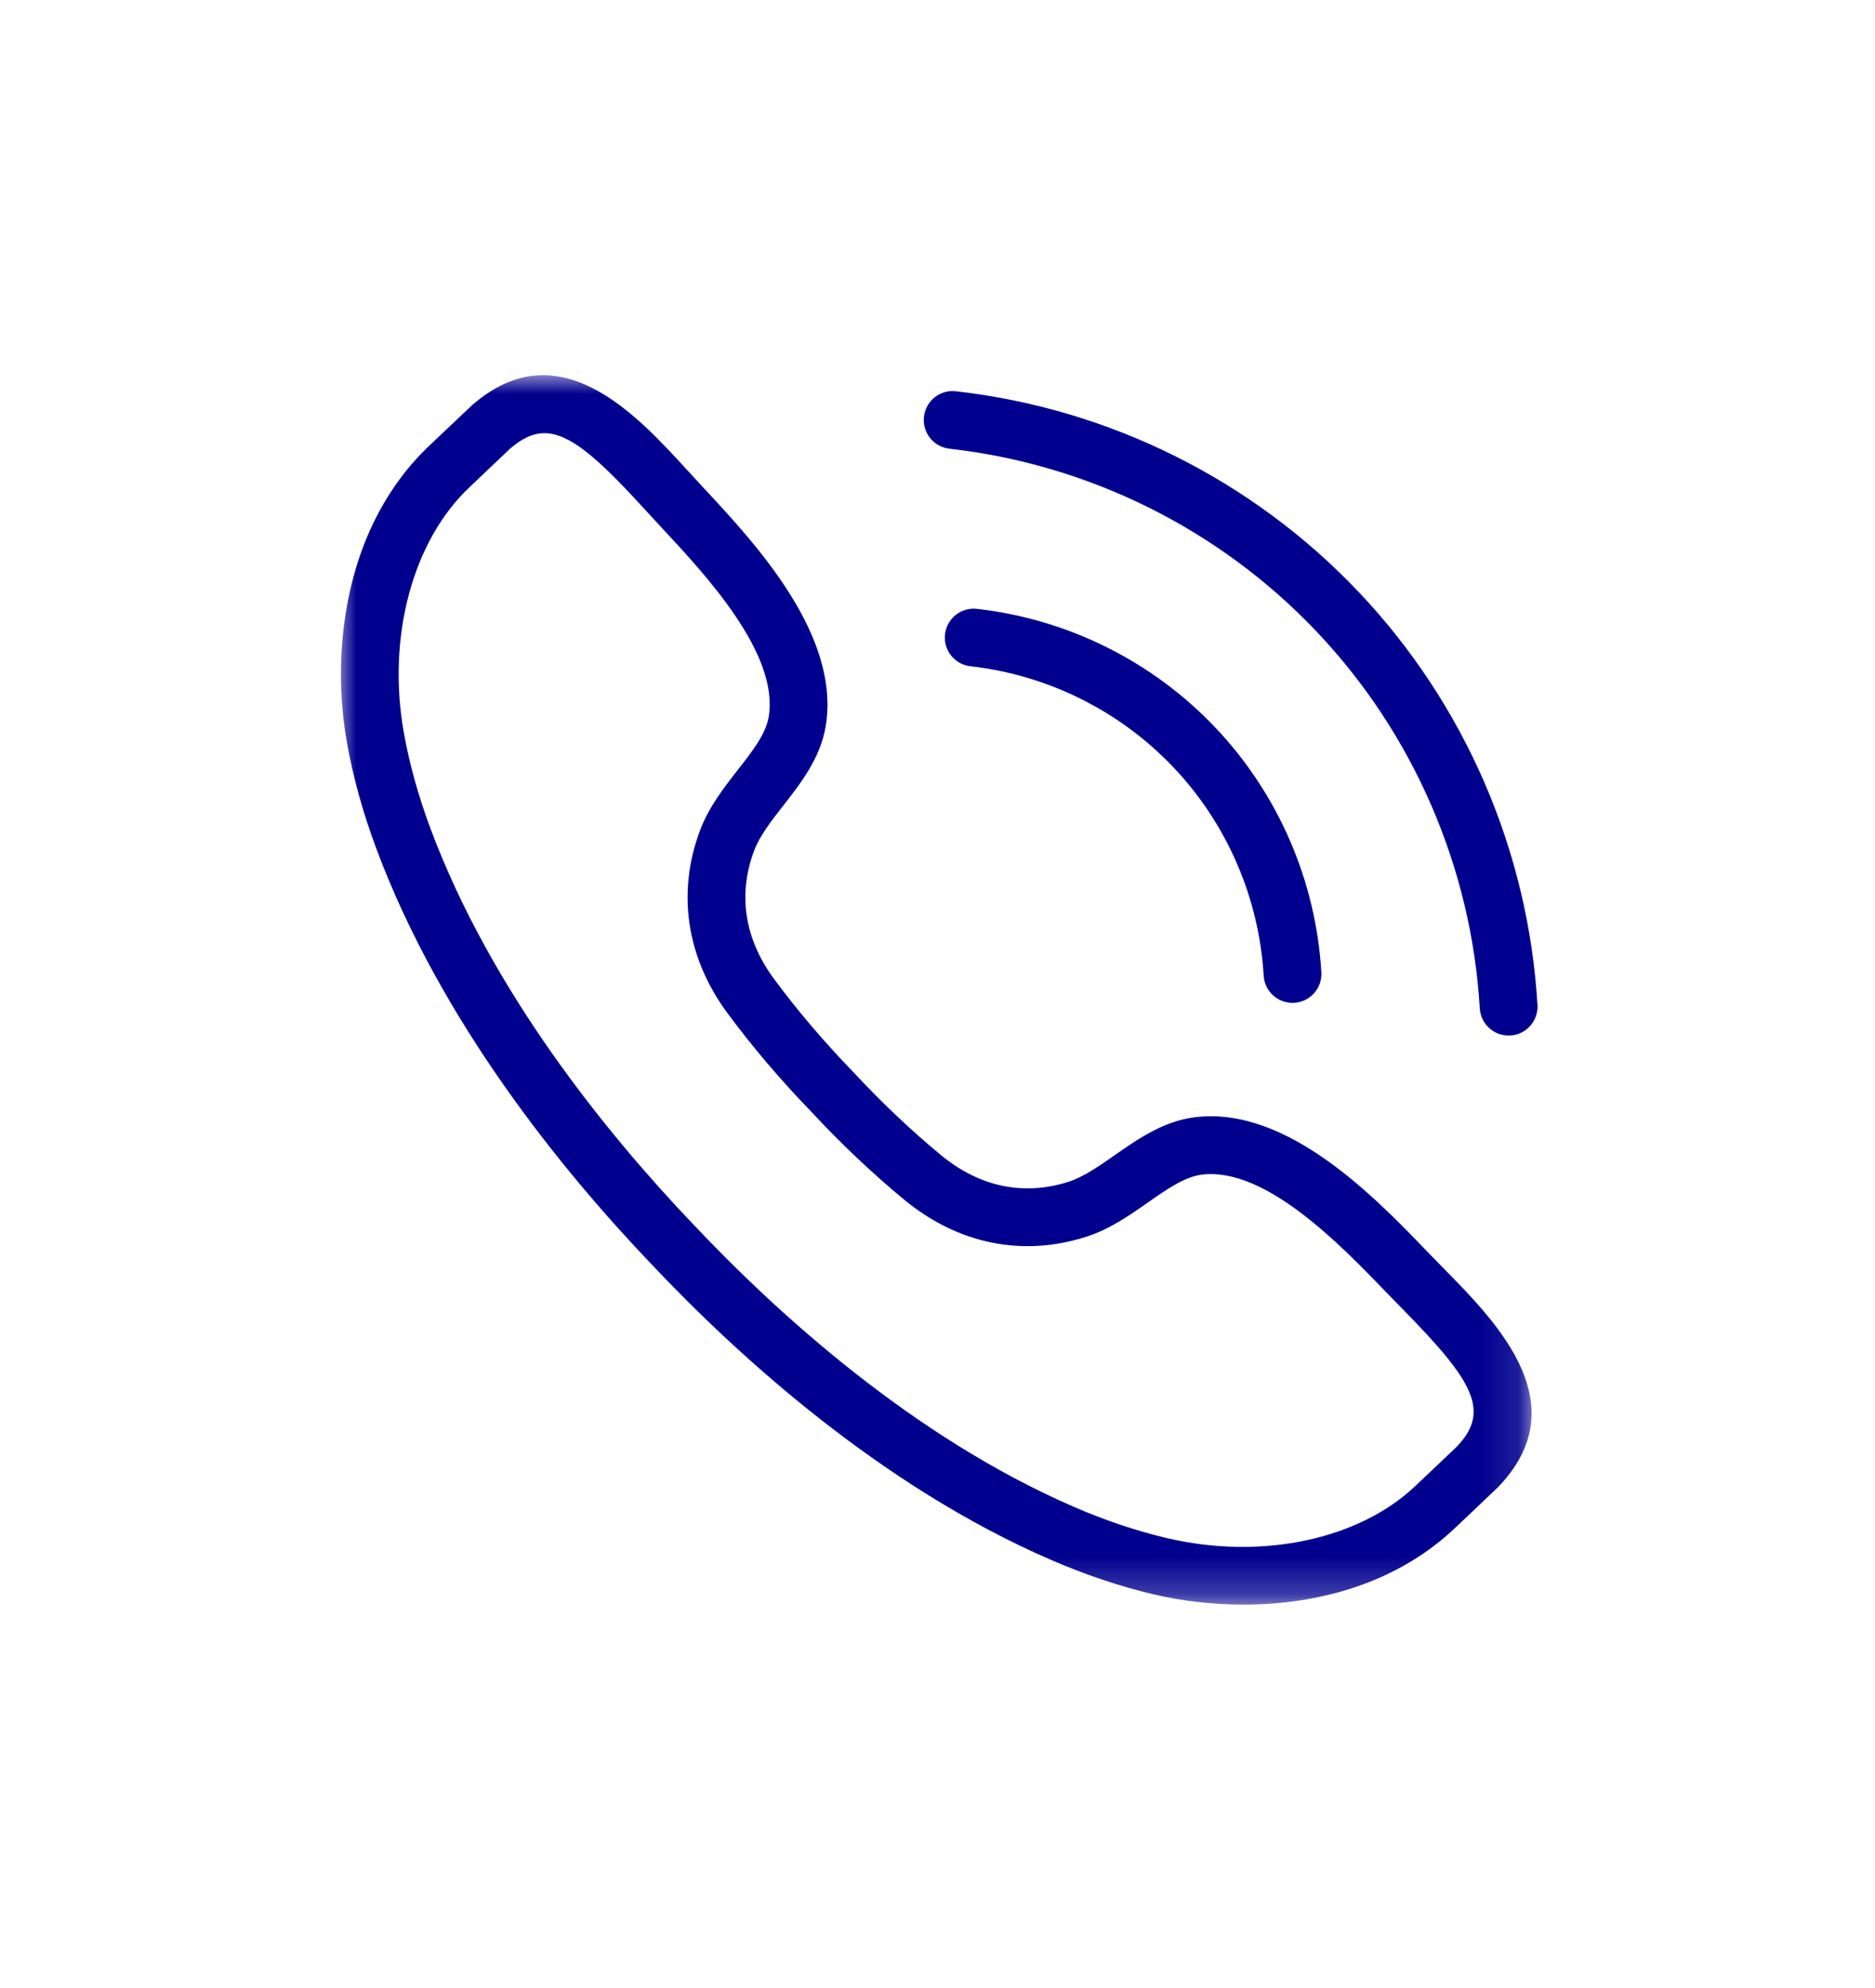 <svg width="50" height="53" viewBox="0 0 50 53" fill="none" xmlns="http://www.w3.org/2000/svg">
<mask id="mask0_255_1327" style="mask-type:luminance" maskUnits="userSpaceOnUse" x="9" y="10" width="32" height="33">
<path d="M9 10H40.884V42.764H9V10Z" fill="white"/>
</mask>
<g mask="url(#mask0_255_1327)">
<path d="M14.518 11.549C14.207 11.549 13.913 11.69 13.596 11.968C13.559 12.003 13.108 12.431 12.808 12.715L12.535 12.975C11.006 14.404 10.313 16.978 10.769 19.533C10.916 20.36 11.154 21.215 11.475 22.077C13.095 26.427 16.171 30.21 18.465 32.618C20.75 35.042 24.363 38.316 28.619 40.165C29.463 40.532 30.306 40.815 31.123 41.007C33.651 41.599 36.258 41.044 37.766 39.594L38.106 39.272C38.394 38.999 38.773 38.64 38.834 38.582C39.764 37.625 39.294 36.824 37.416 34.913L36.944 34.429C35.748 33.189 33.747 31.113 32.056 31.315C31.598 31.369 31.119 31.703 30.61 32.059C30.104 32.413 29.579 32.779 28.948 32.978C27.257 33.514 25.542 33.162 24.117 31.988C23.268 31.288 22.403 30.469 21.617 29.62C20.825 28.804 20.054 27.898 19.399 27.011C18.303 25.526 18.044 23.794 18.669 22.134C18.903 21.515 19.297 21.01 19.677 20.522C20.059 20.034 20.419 19.573 20.497 19.12C20.788 17.44 18.823 15.332 17.648 14.072L17.189 13.574C15.948 12.216 15.194 11.549 14.518 11.549ZM33.16 42.779C32.313 42.779 31.498 42.677 30.771 42.507C29.864 42.294 28.934 41.981 28.006 41.578C23.51 39.624 19.728 36.204 17.348 33.678C14.955 31.169 11.742 27.21 10.032 22.615C9.678 21.667 9.416 20.72 9.253 19.803C8.818 17.372 9.176 14.005 11.483 11.849L11.747 11.598C12.069 11.293 12.558 10.829 12.578 10.812C14.892 8.78 16.959 11.039 18.327 12.535L18.776 13.022C20.145 14.491 22.436 16.949 22.015 19.382C21.871 20.216 21.351 20.883 20.892 21.471C20.568 21.885 20.262 22.277 20.111 22.676C19.67 23.848 19.853 25.031 20.64 26.097C21.253 26.928 21.978 27.78 22.736 28.561C23.488 29.373 24.3 30.142 25.097 30.799C26.119 31.641 27.289 31.887 28.483 31.51C28.89 31.381 29.298 31.096 29.73 30.794C30.34 30.368 31.034 29.884 31.875 29.784C34.325 29.489 36.66 31.913 38.053 33.36L38.514 33.832C39.935 35.278 42.082 37.463 39.929 39.666V39.665C39.898 39.696 39.48 40.094 39.165 40.392L38.834 40.704C37.246 42.231 35.118 42.779 33.16 42.779Z" fill="#00008F"/>
</g>
<path d="M34.466 26.736C34.062 26.736 33.722 26.421 33.698 26.012C33.575 23.938 32.722 21.966 31.295 20.46C29.867 18.954 27.943 17.996 25.879 17.762C25.456 17.715 25.152 17.333 25.2 16.91C25.248 16.487 25.631 16.184 26.052 16.232C28.476 16.506 30.735 17.631 32.412 19.4C34.089 21.169 35.092 23.485 35.236 25.921C35.261 26.346 34.937 26.71 34.513 26.735C34.497 26.736 34.482 26.736 34.466 26.736Z" fill="#00008F"/>
<path d="M40.229 27.608C39.825 27.608 39.486 27.293 39.461 26.884C39.238 23.132 37.694 19.566 35.113 16.842C32.531 14.117 29.052 12.384 25.317 11.962C24.895 11.915 24.59 11.533 24.639 11.11C24.686 10.687 25.068 10.382 25.49 10.431C29.586 10.894 33.4 12.794 36.231 15.782C39.062 18.768 40.756 22.679 40.999 26.792C41.024 27.217 40.7 27.582 40.276 27.607C40.26 27.608 40.245 27.608 40.229 27.608Z" fill="#00008F"/>
</svg>

